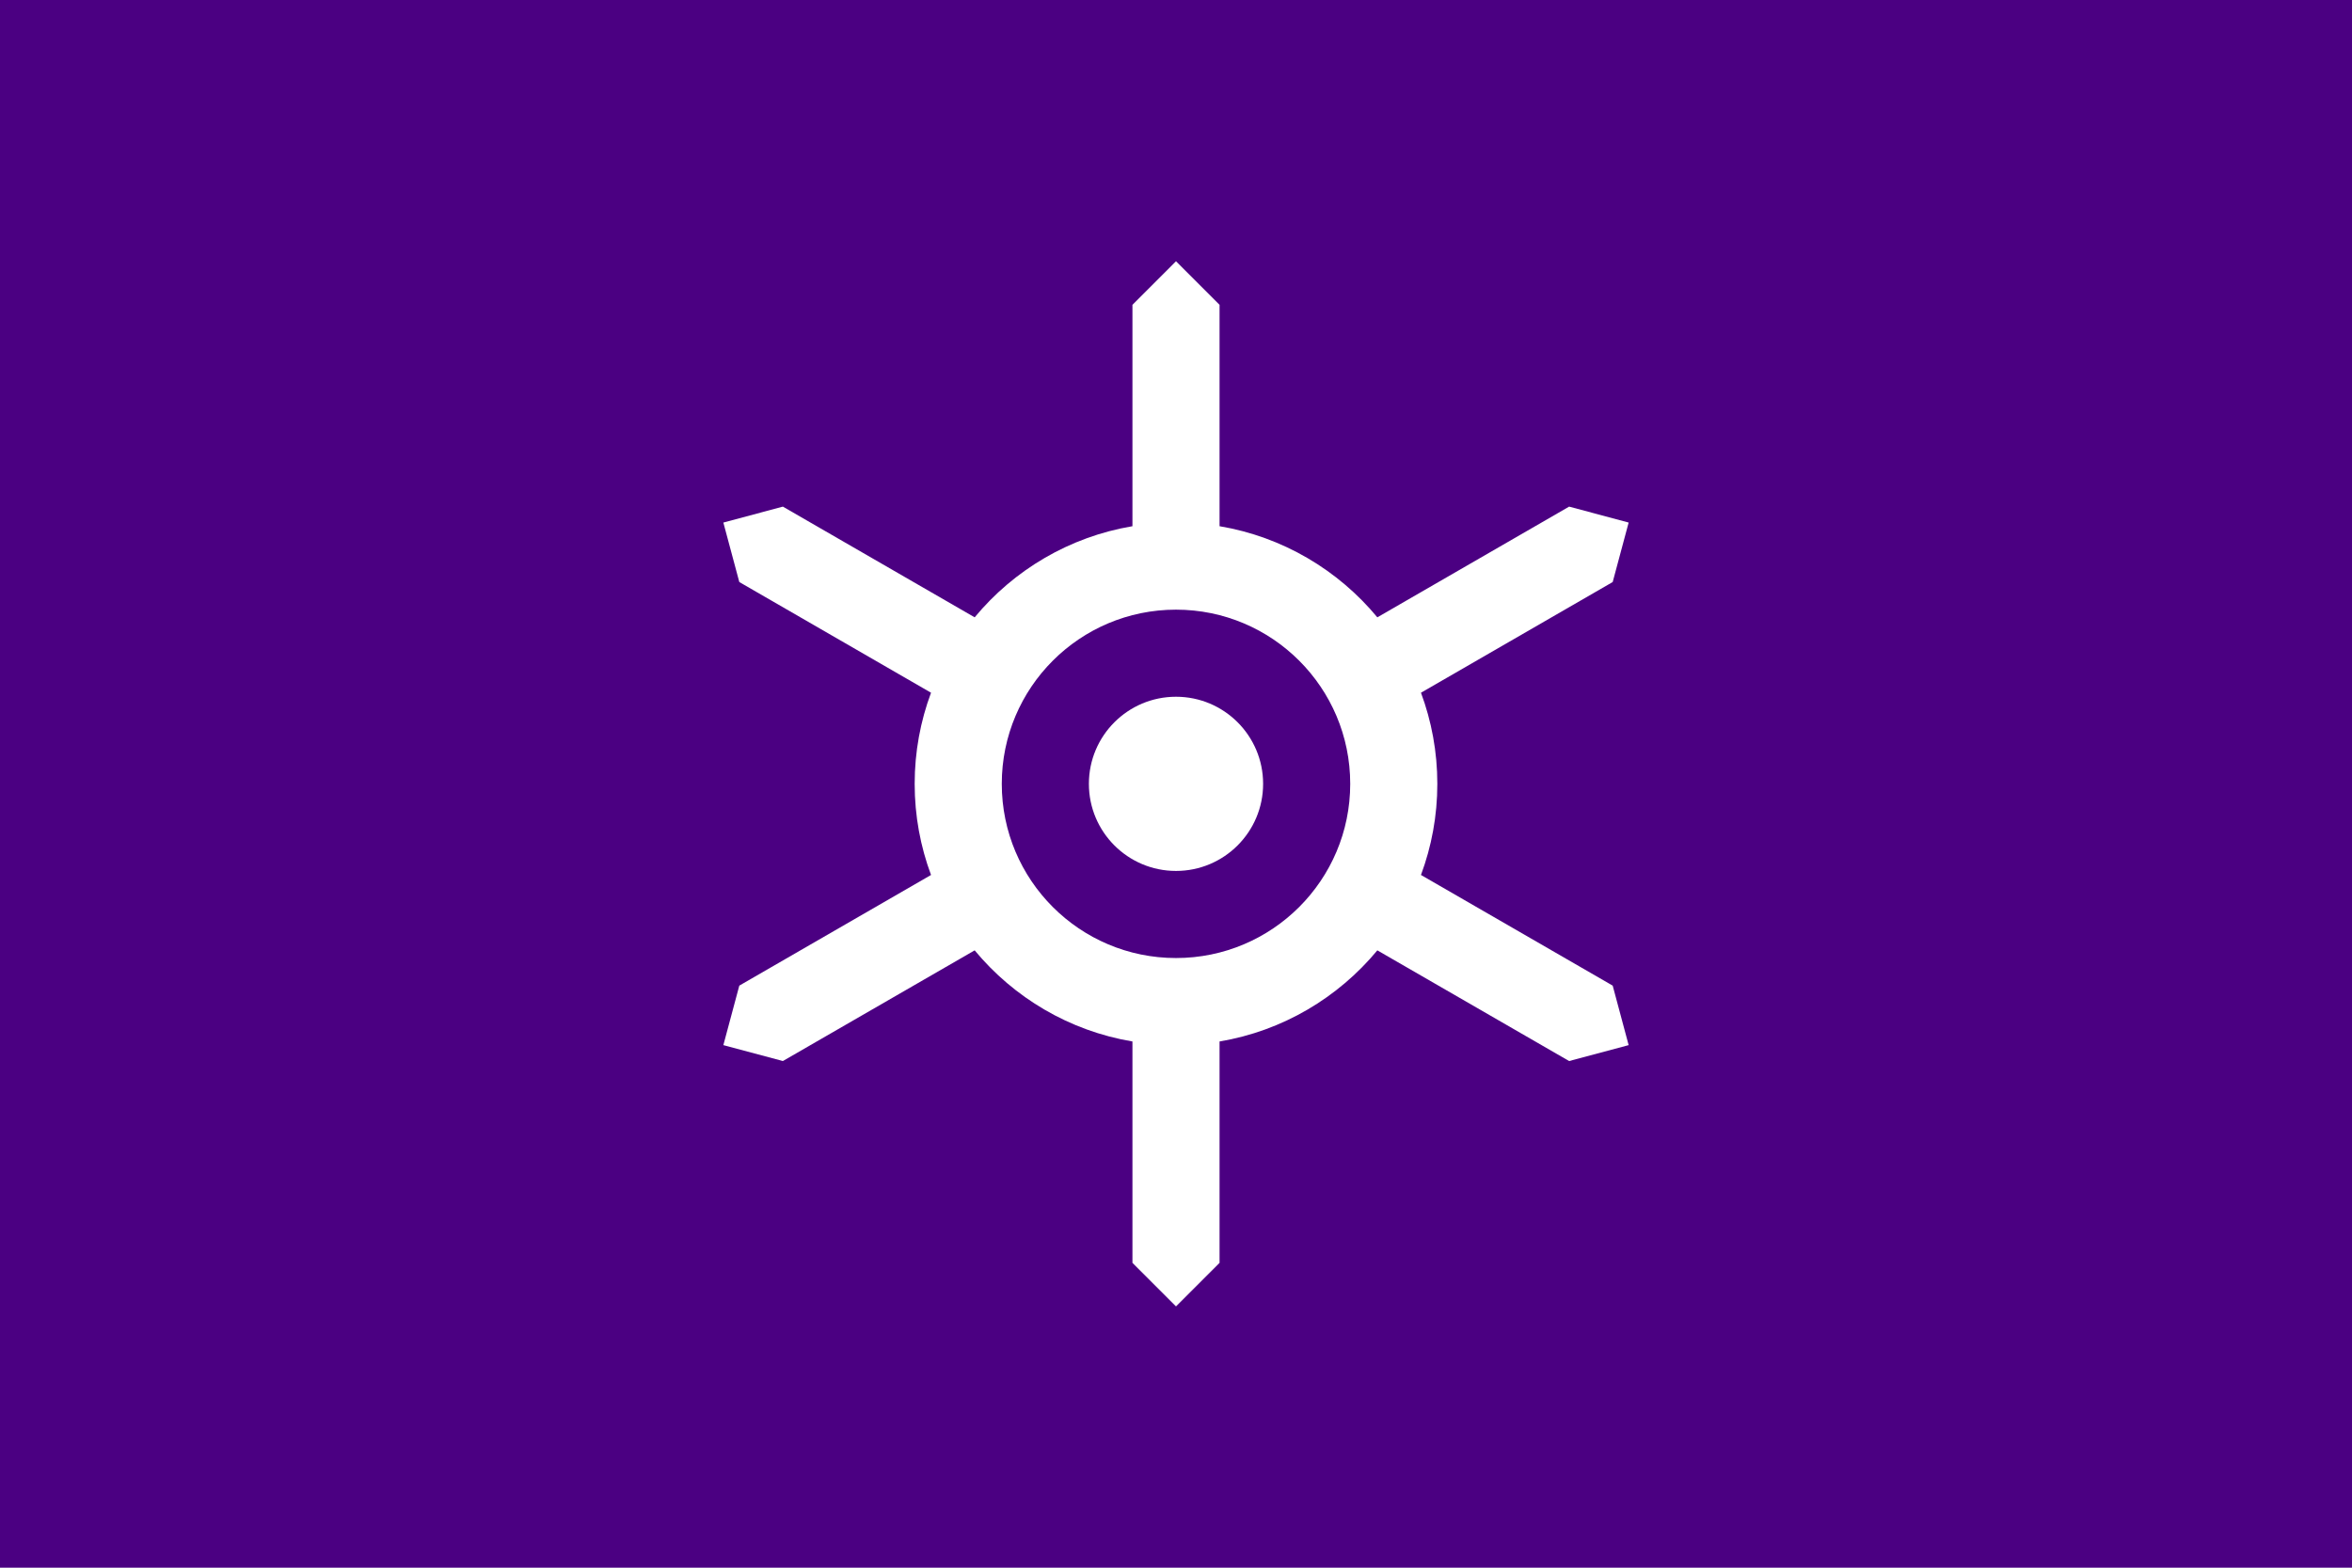 <?xml version="1.0" encoding="UTF-8"?>
<svg xmlns="http://www.w3.org/2000/svg" width="1500" height="1000">
<rect fill="#4b0082" height="1000" width="1500"/>
  <path
     d="m 750,166.667 -27.778,27.778 0,141.215 c -40.266,6.765 -75.651,27.975 -100.625,58.125 l -122.326,-70.625 -37.951,10.174 10.174,37.934 122.274,70.608 c -6.742,18.1 -10.434,37.685 -10.434,58.125 0,20.44 3.692,40.025 10.434,58.125 l -122.274,70.59 -10.174,37.951 37.951,10.156 122.326,-70.608 c 24.974,30.149 60.359,51.36 100.625,58.125 l 0,141.215 27.778,27.778 27.778,-27.778 0,-141.215 c 40.266,-6.765 75.65,-27.976 100.625,-58.125 l 122.326,70.608 37.951,-10.156 -10.174,-37.951 -122.274,-70.59 c 6.742,-18.1 10.434,-37.685 10.434,-58.125 0,-20.44 -3.692,-40.025 -10.434,-58.125 l 122.274,-70.608 10.174,-37.934 -37.951,-10.174 -122.326,70.625 c -24.974,-30.15 -60.359,-51.36 -100.625,-58.125 l 0,-141.215 -27.778,-27.778 z"
     id="path2820"
     style="fill:#ffffff" />
<circle fill="#4b0082" cx="750" cy="500" r="111.111"/>
<circle fill="#fff" cx="750" cy="500" r="55.556"/>
</svg>
